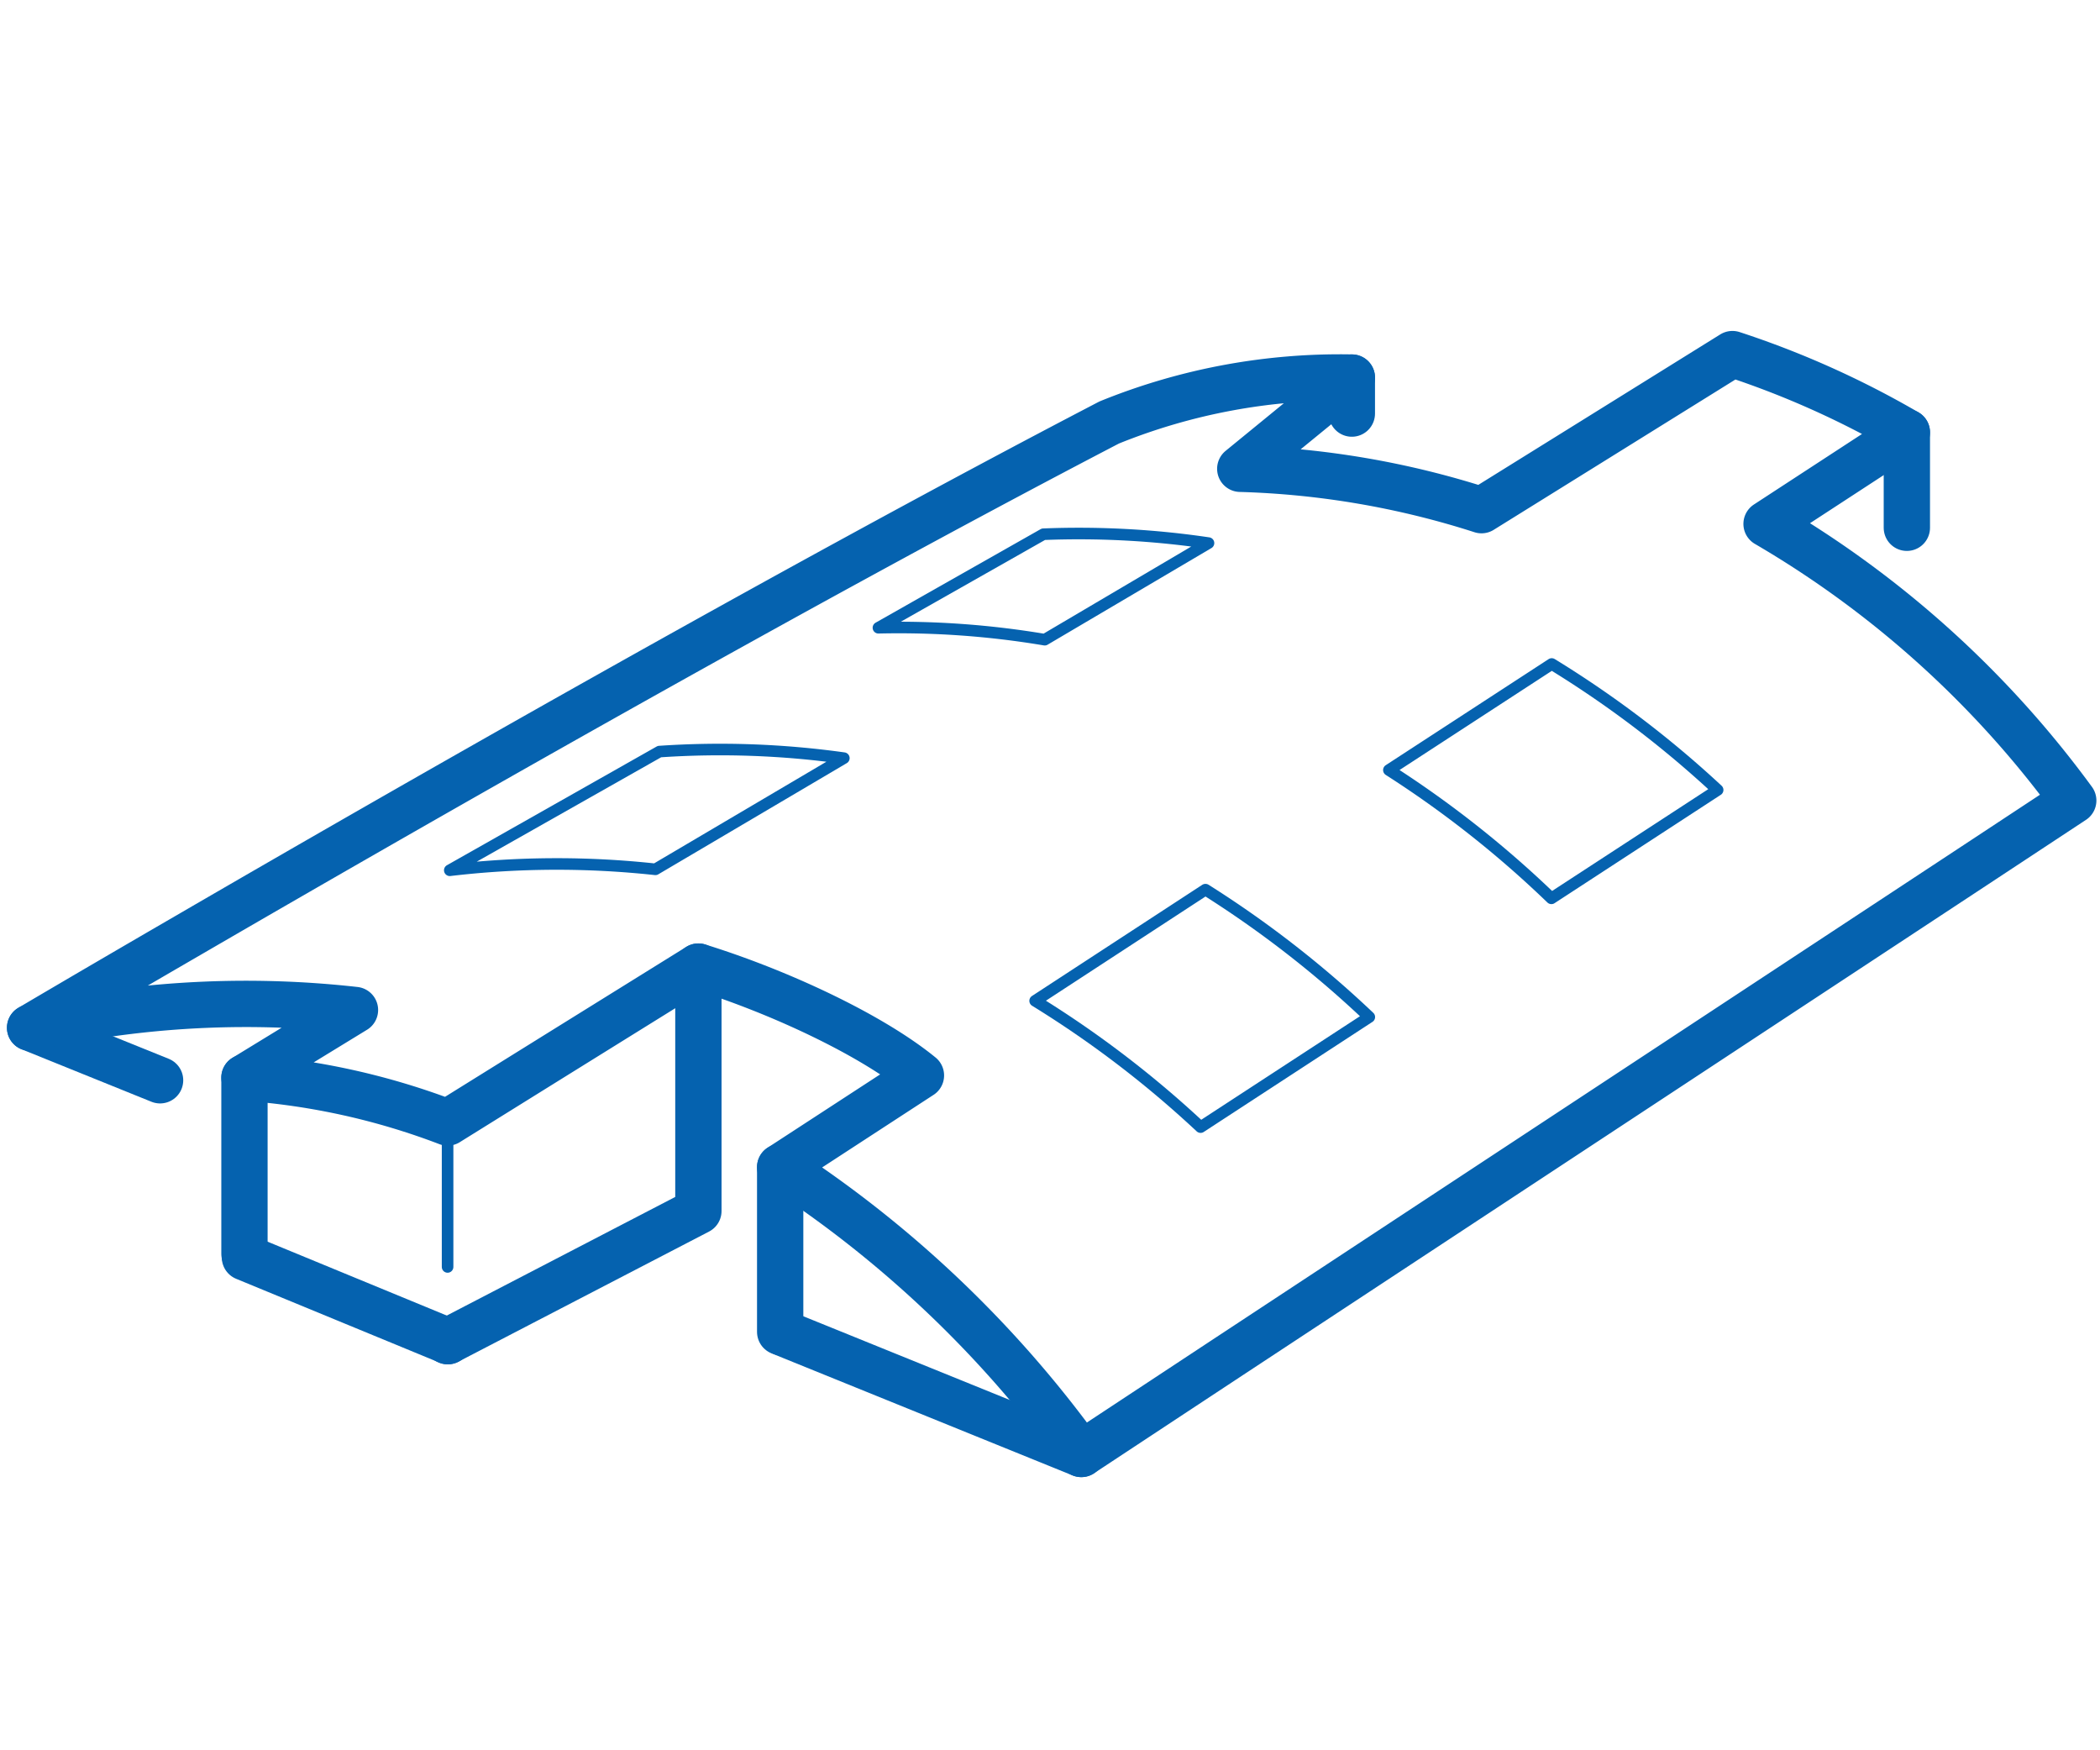 <svg id="Слой_1" data-name="Слой 1" xmlns="http://www.w3.org/2000/svg" viewBox="0 0 136.063 113.386"><defs><style>.cls-1,.cls-2{fill:none;stroke:#0562af;stroke-linecap:round;stroke-linejoin:round;}.cls-1{stroke-width:3px;}.cls-2{stroke-width:0.75px;}</style></defs><line class="cls-1" x1="50.782" y1="86.374" x2="70.062" y2="94.191"/><line class="cls-1" x1="1.952" y1="66.579" x2="10.372" y2="69.982"/><line class="cls-1" x1="15.87" y1="81.455" x2="29.031" y2="86.88"/><path class="cls-1" d="M114.459,33.939l9.09-5.93a58.889,58.889,0,0,0-11.3-5.07l-9.31,5.79-6.95,4.32a56.178,56.178,0,0,0-15.63-2.68l7.23-5.91a39.739,39.739,0,0,0-15.72,2.91c-20.73,10.79-46.04,25.3-59.81,33.3-6.24,3.62-10.11,5.91-10.11,5.91.51-.11,1.02-.22,1.53-.31h.01a63.396,63.396,0,0,1,19.51-.84l-7.16,4.38A45.759,45.759,0,0,1,29,72.717l6.93-4.31,9.32-5.79c5.083,1.574,11.111,4.352,14.419,7.052l-9.12,5.94a73.51,73.51,0,0,1,19.51,18.58l9.19-6.06,48.45-31.9,6.63-4.37A65.545,65.545,0,0,0,114.459,33.939Z"/><line class="cls-1" x1="123.549" y1="28.009" x2="123.549" y2="34.19"/><line class="cls-1" x1="87.589" y1="24.46" x2="87.589" y2="26.793"/><line class="cls-2" x1="29" y1="72.9" x2="29" y2="82.074"/><line class="cls-1" x1="15.839" y1="69.809" x2="15.839" y2="81.219"/><polyline class="cls-1" points="45.25 62.617 45.25 78.451 29 86.886"/><line class="cls-1" x1="50.549" y1="75.609" x2="50.549" y2="86.28"/><path class="cls-2" d="M54.674,49.114,42.464,56.316a59.162,59.162,0,0,0-13.321.061l13.585-7.689.01 0A57.965,57.965,0,0,1,54.674,49.114Z"/><path class="cls-2" d="M78.3,35.182,67.689,41.44a56.98,56.98,0,0,0-10.773-.774L67.605,34.608l.01 0A57.355,57.355,0,0,1,78.3,35.182Z"/><path class="cls-2" d="M111.289,51.175l-10.77,7.02a67.852,67.852,0,0,0-10.53-8.31l10.55-6.87A67.774,67.774,0,0,1,111.289,51.175Z"/><path class="cls-2" d="M88.719,65.885l-10.93,7.13a67.579,67.579,0,0,0-10.72-8.18l11.03-7.2h.01A68.401,68.401,0,0,1,88.719,65.885Z"/></svg>